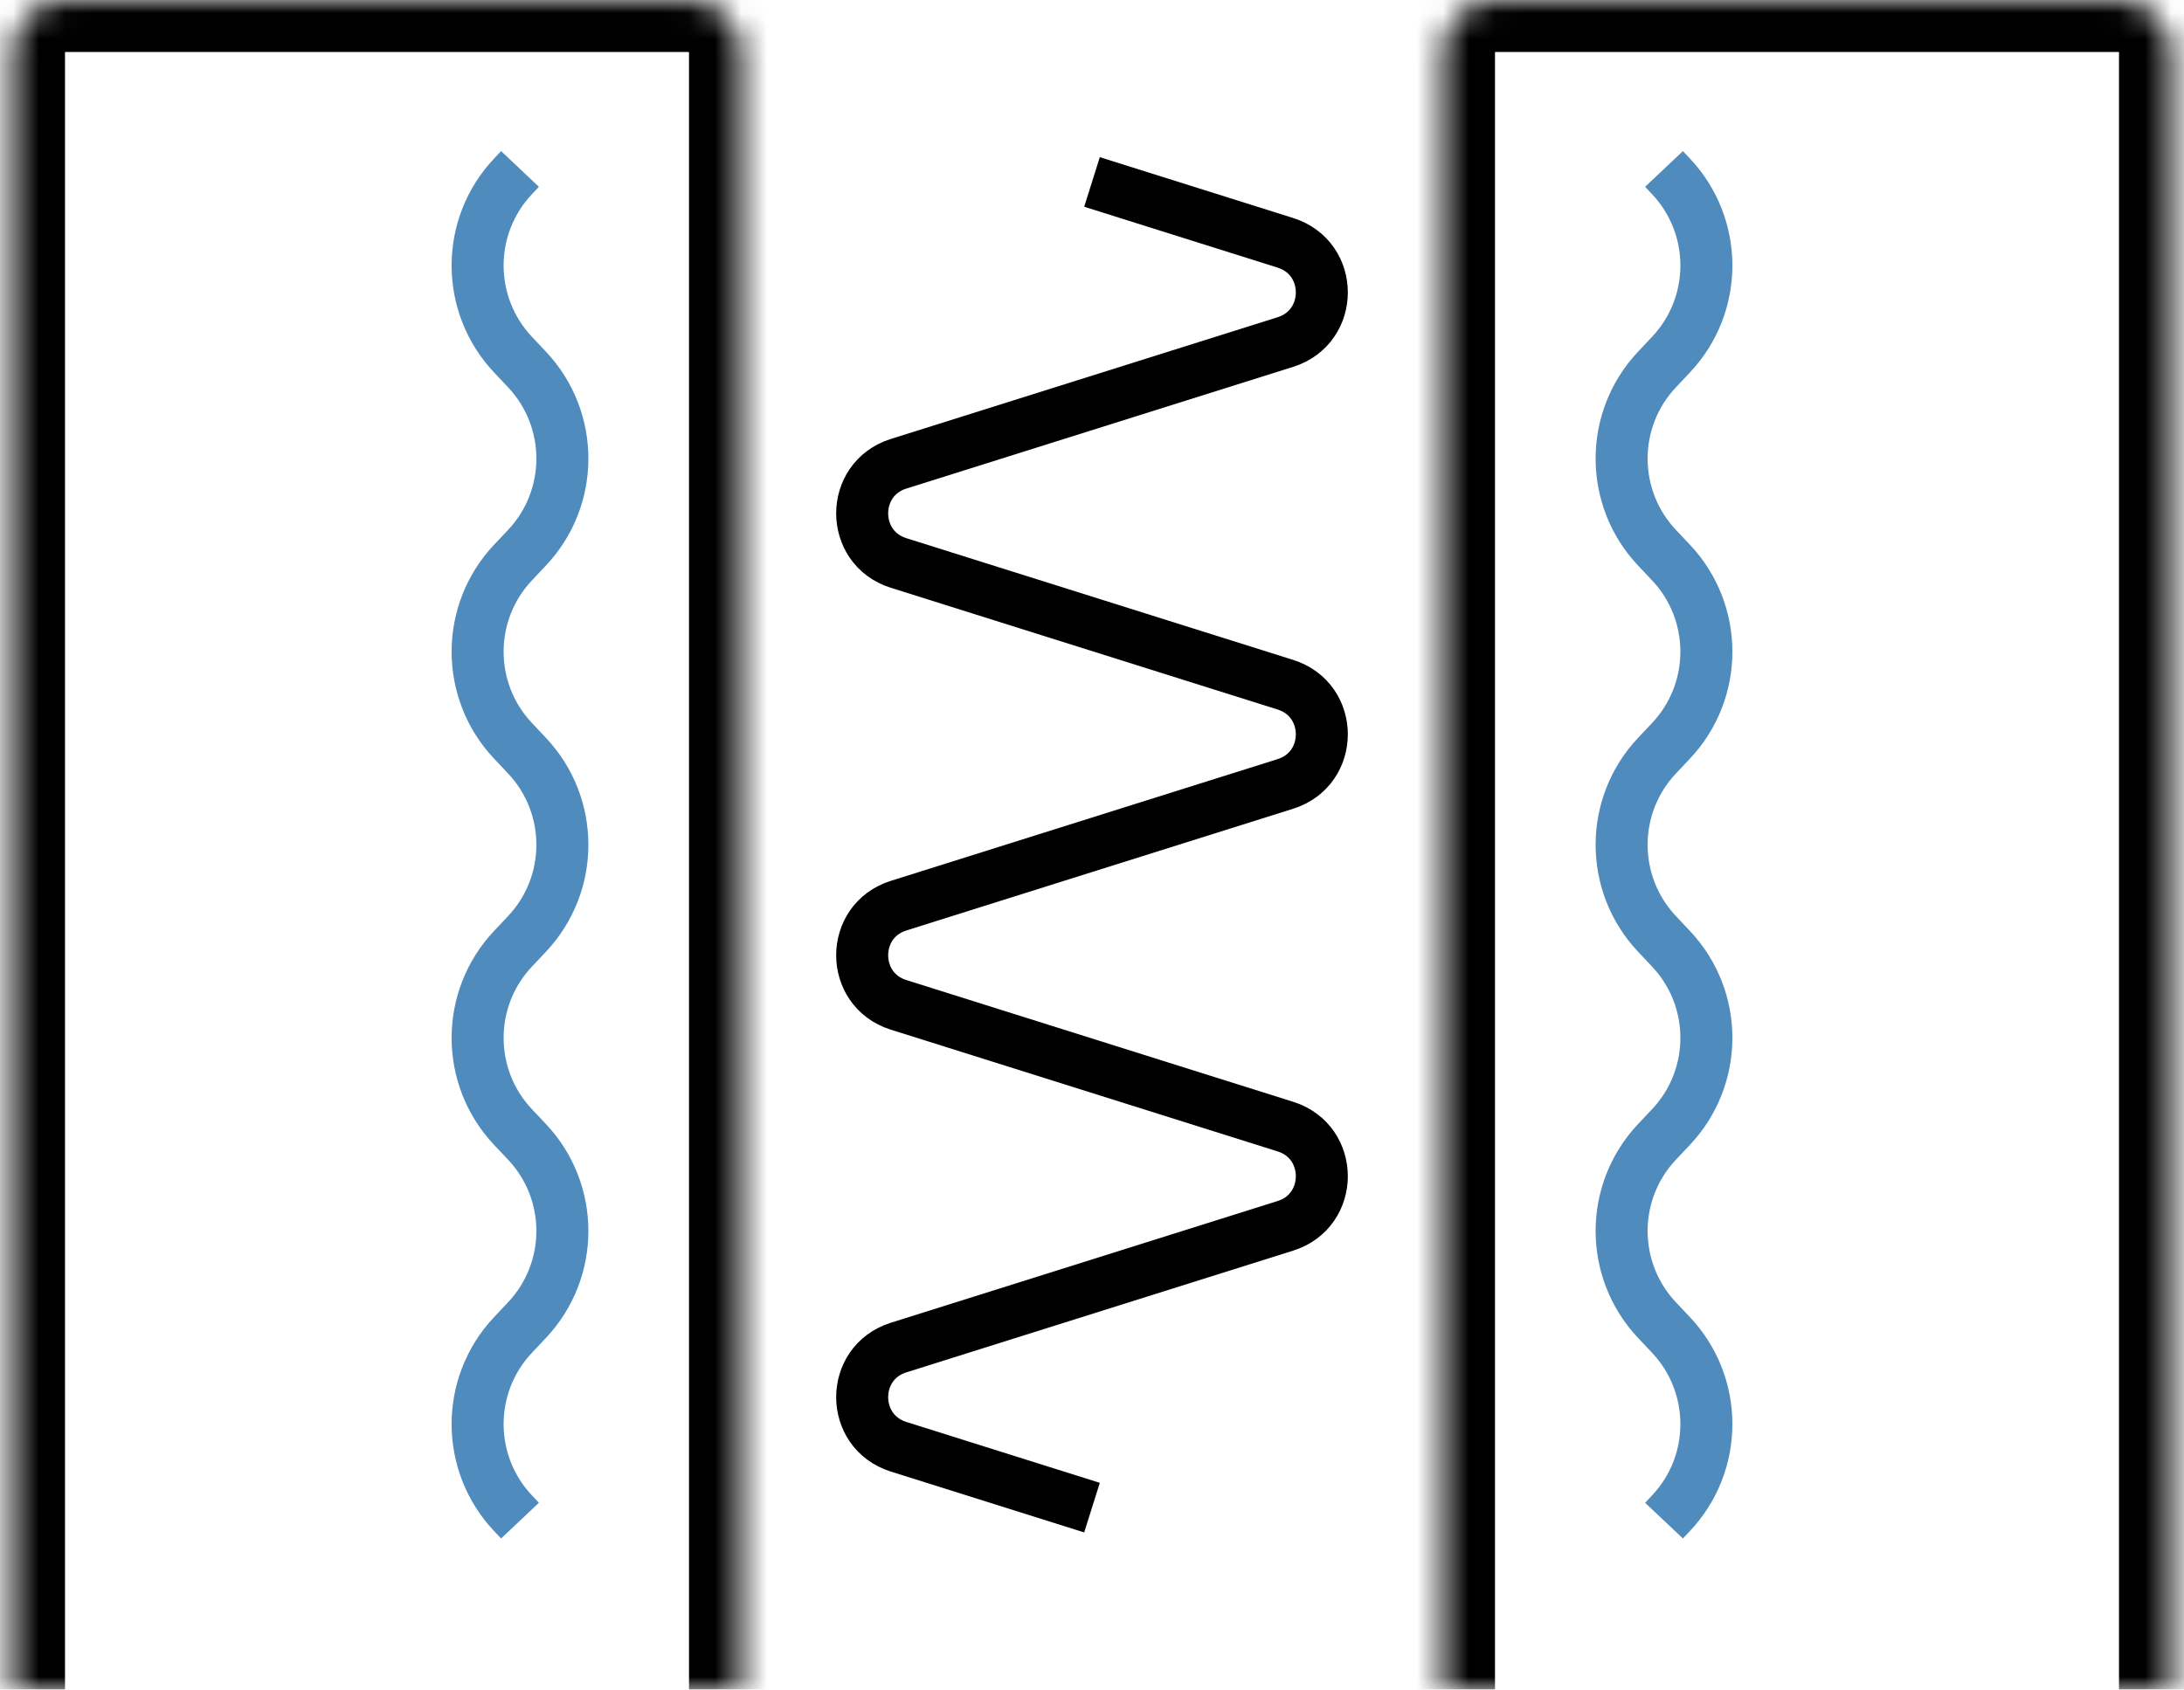<?xml version="1.0" encoding="UTF-8"?>
<svg xmlns="http://www.w3.org/2000/svg" width="84" height="65" viewBox="0 0 84 65" fill="none">
  <mask id="path-1-inside-1_429_2312" fill="white">
    <path d="M55.5 65L55.5 2C55.5 0.895 56.395 1.21103e-08 57.5 2.70491e-08L81.5 3.51639e-07C82.605 3.66577e-07 83.5 0.895 83.5 2L83.5 65L55.5 65Z"></path>
  </mask>
  <path d="M53.5 65L53.5 2C53.5 -0.209 55.291 -2 57.5 -2L57.5 2L57.5 65L53.5 65ZM81.5 -2C83.709 -2 85.5 -0.209 85.5 2L85.5 65L81.5 65L81.5 2L81.5 -2ZM83.5 65L55.5 65L83.5 65ZM53.5 2C53.5 -0.209 55.291 -2 57.5 -2L81.5 -2C83.709 -2 85.5 -0.209 85.5 2L81.5 2L57.5 2L53.5 2Z" fill="black" mask="url(#path-1-inside-1_429_2312)"></path>
  <path d="M64 58.5L64.269 58.215C66.084 56.289 66.084 53.283 64.269 51.357L63.731 50.786C61.916 48.86 61.916 45.854 63.731 43.928L64.269 43.358C66.084 41.432 66.084 38.425 64.269 36.5L63.731 35.929C61.916 34.003 61.916 30.997 63.731 29.071L64.269 28.5C66.084 26.575 66.084 23.568 64.269 21.642L63.731 21.072C61.916 19.146 61.916 16.14 63.731 14.214L64.269 13.643C66.084 11.717 66.084 8.711 64.269 6.785L64 6.5" stroke="#4F8BBC" stroke-width="2"></path>
  <path d="M42 58L34.56 55.658C32.694 55.07 32.694 52.43 34.56 51.842L49.44 47.158C51.306 46.57 51.306 43.93 49.44 43.342L34.56 38.658C32.694 38.07 32.694 35.43 34.56 34.842L49.44 30.158C51.306 29.57 51.306 26.93 49.44 26.342L34.56 21.658C32.694 21.07 32.694 18.43 34.56 17.842L49.44 13.158C51.306 12.57 51.306 9.93 49.44 9.342L42 7" stroke="black" stroke-width="2"></path>
  <mask id="path-5-inside-2_429_2312" fill="white">
    <path d="M26.5 -9.91503e-08C27.605 -4.43911e-08 28.5 0.895 28.5 2L28.5 65L0.5 65L0.5 2C0.5 0.895 1.395 -1.34371e-06 2.5 -1.28895e-06L26.5 -9.91503e-08Z"></path>
  </mask>
  <path d="M26.5 -2C28.709 -2 30.5 -0.209 30.5 2L30.5 65L26.5 65L26.5 2L26.5 -2ZM-1.5 65L-1.5 2C-1.5 -0.209 0.291 -2 2.5 -2L2.5 2L2.5 65L-1.5 65ZM-1.5 2C-1.5 -0.209 0.291 -2 2.5 -2L26.5 -2C28.709 -2 30.5 -0.209 30.5 2L26.5 2L2.5 2L-1.5 2ZM28.5 65L0.5 65L28.5 65Z" fill="black" mask="url(#path-5-inside-2_429_2312)"></path>
  <path d="M20 6.5L19.731 6.785C17.916 8.711 17.916 11.717 19.731 13.643L20.269 14.214C22.084 16.14 22.084 19.146 20.269 21.072L19.731 21.642C17.916 23.568 17.916 26.575 19.731 28.5L20.269 29.071C22.084 30.997 22.084 34.003 20.269 35.929L19.731 36.5C17.916 38.425 17.916 41.432 19.731 43.358L20.269 43.928C22.084 45.854 22.084 48.86 20.269 50.786L19.731 51.357C17.916 53.283 17.916 56.289 19.731 58.215L20 58.5" stroke="#4F8BBC" stroke-width="2"></path>
</svg>
